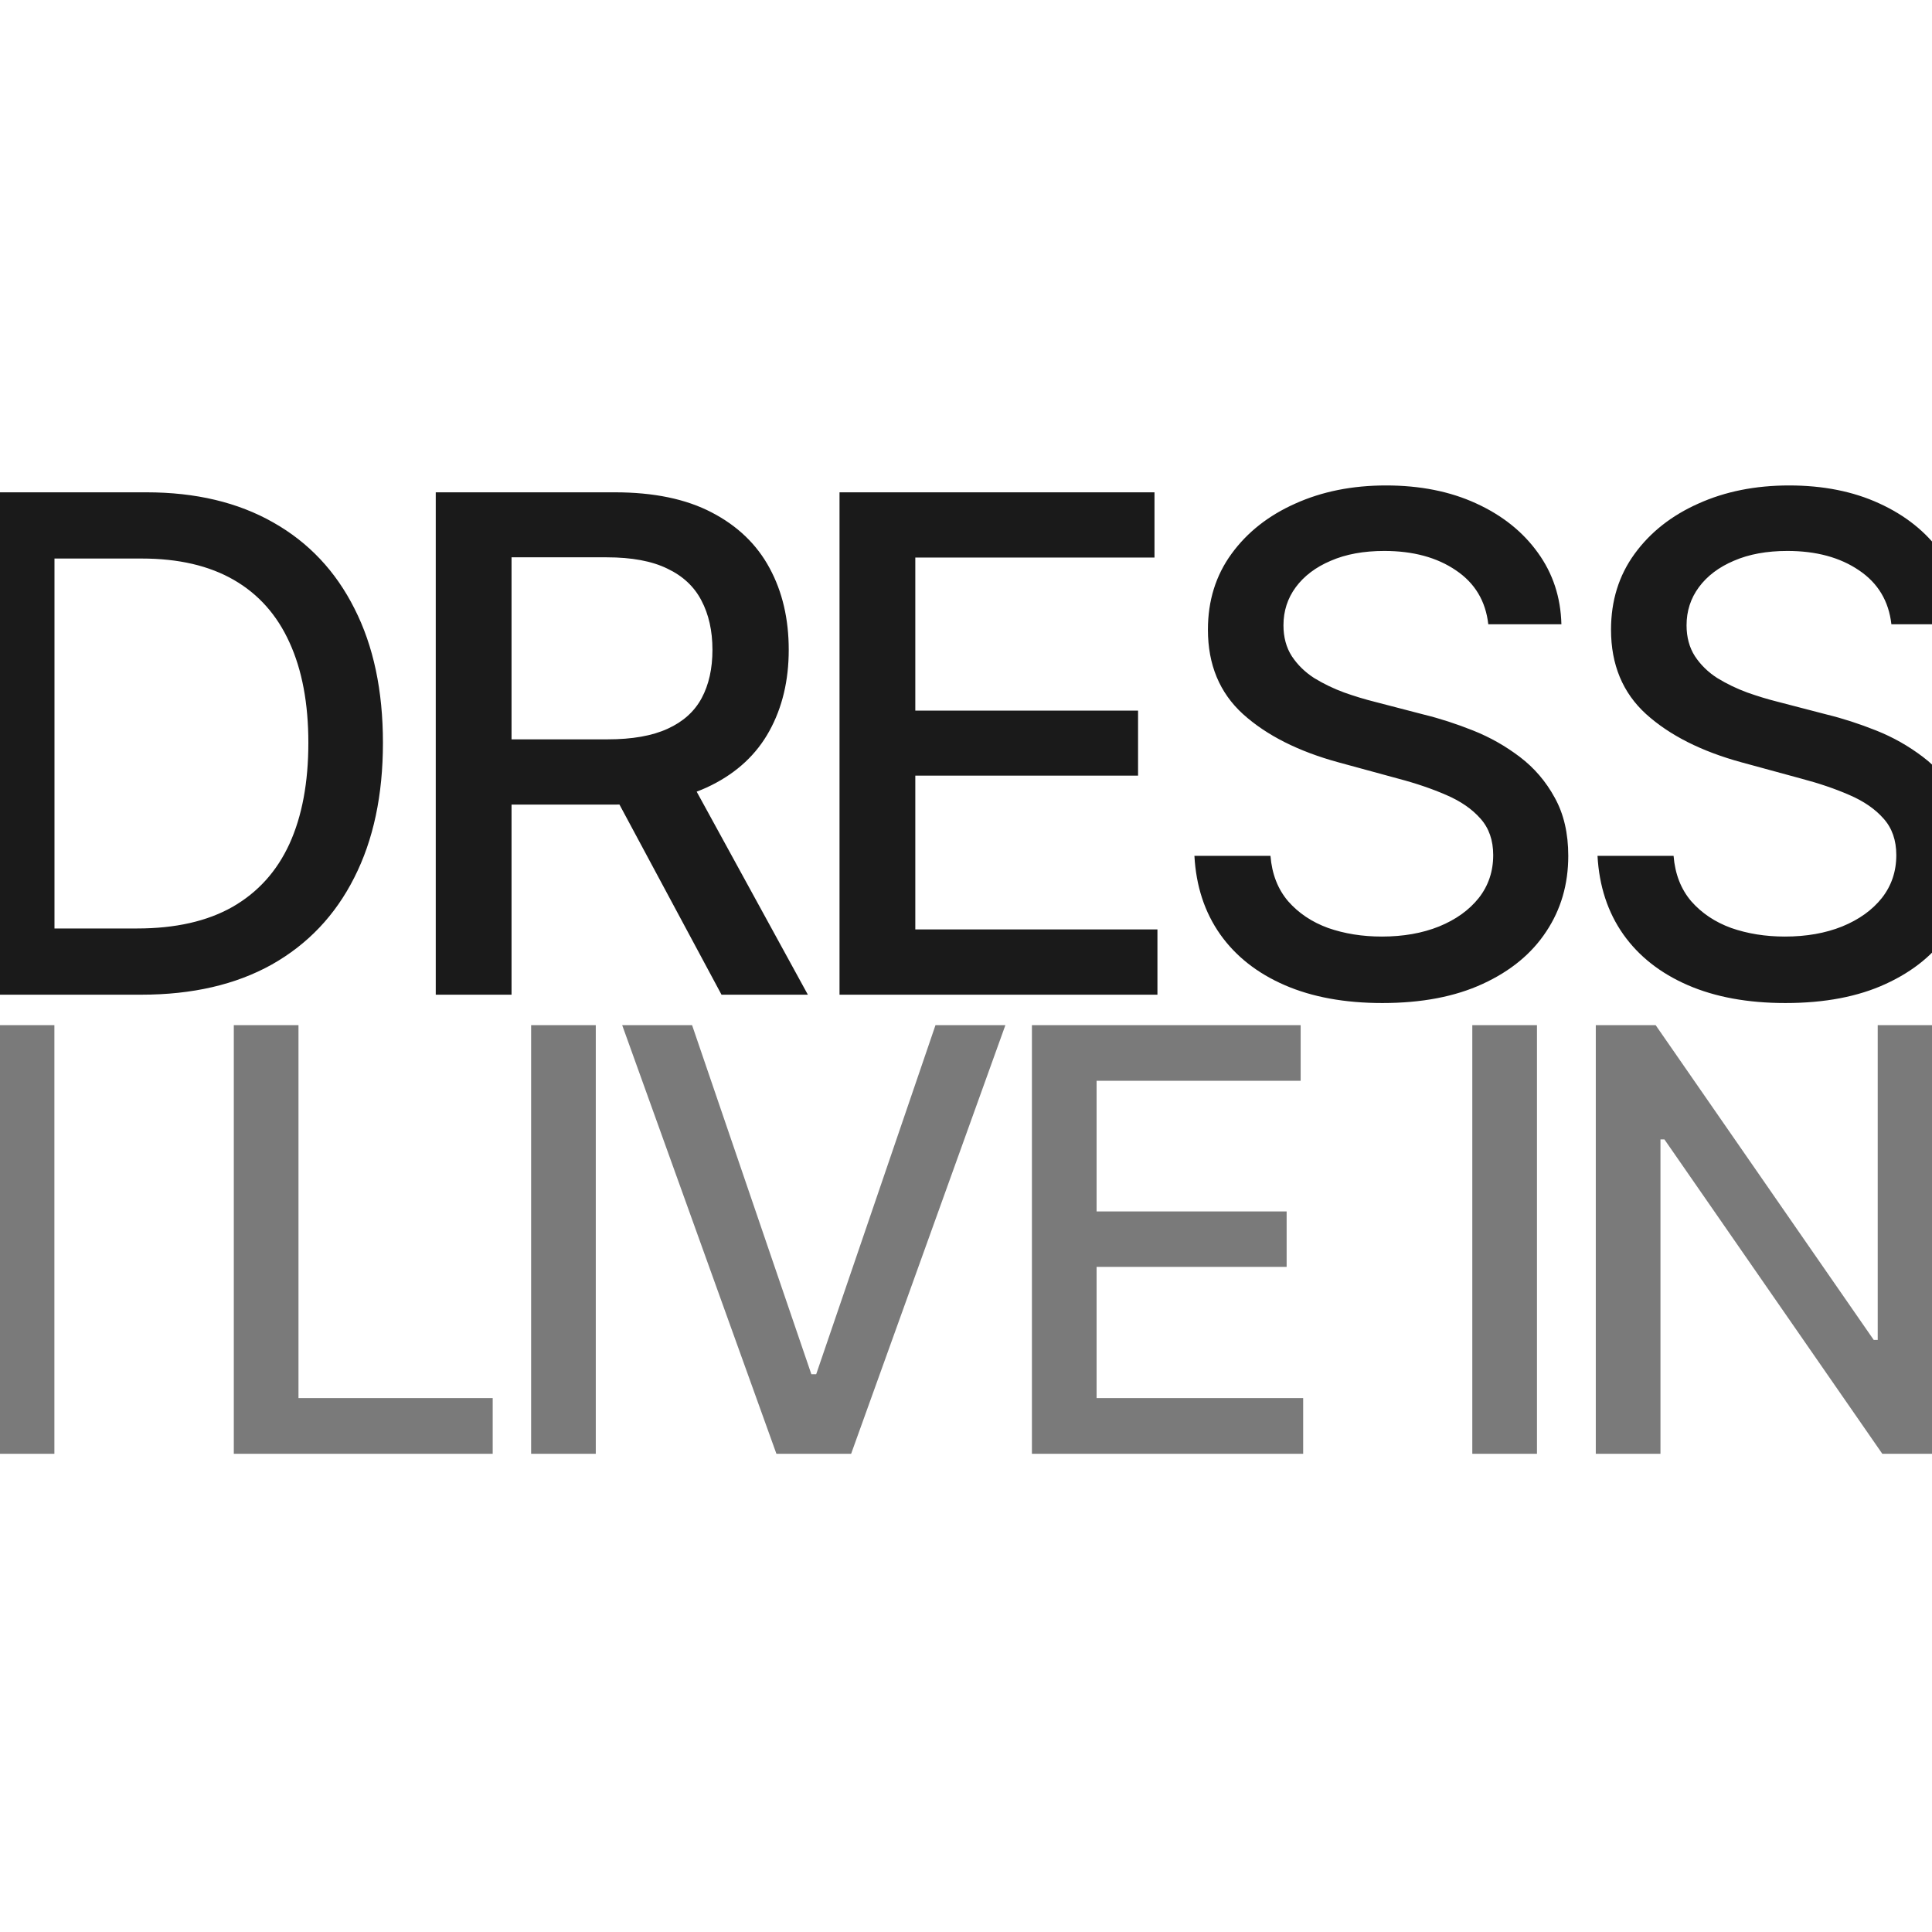 <?xml version="1.0" encoding="UTF-8"?> <svg xmlns="http://www.w3.org/2000/svg" width="101" height="101" viewBox="0 0 101 101" fill="none"><rect x="0" y="0" width="101" height="101" fill="#333333" stroke="none"/><g clip-path="url(#clip0_22_24)"><rect width="101" height="101" fill="white"></rect><path d="M7.387 52H-1.115V25.737H7.657C10.23 25.737 12.44 26.263 14.287 27.314C16.133 28.357 17.548 29.858 18.531 31.816C19.523 33.765 20.019 36.103 20.019 38.83C20.019 41.566 19.519 43.917 18.518 45.883C17.527 47.849 16.09 49.363 14.21 50.423C12.329 51.474 10.055 52 7.387 52ZM2.848 48.538H7.169C9.17 48.538 10.833 48.161 12.158 47.409C13.483 46.648 14.475 45.55 15.133 44.113C15.791 42.669 16.12 40.907 16.12 38.83C16.12 36.77 15.791 35.021 15.133 33.585C14.483 32.149 13.513 31.059 12.222 30.315C10.931 29.571 9.328 29.199 7.413 29.199H2.848V48.538ZM22.78 52V25.737H32.141C34.176 25.737 35.864 26.087 37.206 26.789C38.557 27.49 39.566 28.46 40.233 29.7C40.9 30.931 41.233 32.354 41.233 33.97C41.233 35.577 40.895 36.992 40.22 38.215C39.553 39.428 38.544 40.373 37.194 41.048C35.851 41.724 34.163 42.062 32.128 42.062H25.037V38.651H31.769C33.051 38.651 34.094 38.467 34.898 38.099C35.71 37.731 36.304 37.197 36.681 36.496C37.057 35.795 37.245 34.953 37.245 33.97C37.245 32.978 37.052 32.119 36.668 31.392C36.292 30.666 35.697 30.11 34.885 29.725C34.082 29.332 33.026 29.135 31.718 29.135H26.742V52H22.78ZM35.744 40.151L42.233 52H37.719L31.359 40.151H35.744ZM43.888 52V25.737H60.354V29.148H47.85V37.15H59.495V40.548H47.85V48.589H60.508V52H43.888ZM77.804 32.636C77.667 31.422 77.103 30.482 76.111 29.815C75.12 29.14 73.871 28.802 72.367 28.802C71.29 28.802 70.358 28.973 69.571 29.315C68.785 29.648 68.173 30.11 67.737 30.7C67.31 31.281 67.096 31.944 67.096 32.688C67.096 33.312 67.242 33.85 67.532 34.303C67.832 34.756 68.221 35.137 68.699 35.445C69.186 35.744 69.708 35.996 70.264 36.201C70.819 36.398 71.354 36.56 71.867 36.688L74.431 37.355C75.269 37.56 76.128 37.838 77.009 38.189C77.889 38.539 78.706 39.001 79.458 39.574C80.211 40.147 80.818 40.856 81.279 41.703C81.749 42.549 81.985 43.562 81.985 44.742C81.985 46.229 81.6 47.55 80.83 48.704C80.07 49.858 78.963 50.769 77.509 51.436C76.064 52.103 74.316 52.436 72.264 52.436C70.298 52.436 68.597 52.124 67.16 51.5C65.724 50.876 64.6 49.991 63.788 48.845C62.975 47.691 62.527 46.323 62.441 44.742H66.417C66.493 45.691 66.801 46.481 67.34 47.114C67.887 47.738 68.584 48.204 69.43 48.512C70.285 48.811 71.221 48.961 72.239 48.961C73.359 48.961 74.355 48.785 75.227 48.435C76.107 48.076 76.799 47.58 77.304 46.947C77.808 46.306 78.061 45.558 78.061 44.703C78.061 43.925 77.838 43.288 77.394 42.793C76.958 42.297 76.364 41.886 75.611 41.562C74.867 41.237 74.025 40.95 73.085 40.702L69.982 39.856C67.879 39.283 66.211 38.441 64.98 37.33C63.758 36.218 63.147 34.748 63.147 32.918C63.147 31.405 63.557 30.084 64.378 28.956C65.198 27.827 66.31 26.951 67.712 26.327C69.114 25.694 70.695 25.378 72.457 25.378C74.235 25.378 75.803 25.69 77.163 26.314C78.531 26.938 79.608 27.797 80.394 28.892C81.181 29.977 81.591 31.226 81.626 32.636H77.804ZM98.877 32.636C98.74 31.422 98.176 30.482 97.184 29.815C96.193 29.14 94.945 28.802 93.44 28.802C92.363 28.802 91.431 28.973 90.644 29.315C89.858 29.648 89.246 30.11 88.811 30.7C88.383 31.281 88.169 31.944 88.169 32.688C88.169 33.312 88.315 33.85 88.605 34.303C88.904 34.756 89.293 35.137 89.772 35.445C90.26 35.744 90.781 35.996 91.337 36.201C91.892 36.398 92.427 36.56 92.94 36.688L95.504 37.355C96.342 37.56 97.201 37.838 98.082 38.189C98.963 38.539 99.779 39.001 100.531 39.574C101.284 40.147 101.891 40.856 102.352 41.703C102.823 42.549 103.058 43.562 103.058 44.742C103.058 46.229 102.673 47.55 101.904 48.704C101.143 49.858 100.036 50.769 98.582 51.436C97.137 52.103 95.389 52.436 93.337 52.436C91.371 52.436 89.67 52.124 88.233 51.5C86.797 50.876 85.673 49.991 84.861 48.845C84.049 47.691 83.6 46.323 83.514 44.742H87.49C87.567 45.691 87.874 46.481 88.413 47.114C88.96 47.738 89.657 48.204 90.503 48.512C91.358 48.811 92.294 48.961 93.312 48.961C94.432 48.961 95.427 48.785 96.3 48.435C97.18 48.076 97.873 47.58 98.377 46.947C98.881 46.306 99.134 45.558 99.134 44.703C99.134 43.925 98.911 43.288 98.467 42.793C98.031 42.297 97.437 41.886 96.684 41.562C95.941 41.237 95.098 40.95 94.158 40.702L91.055 39.856C88.952 39.283 87.284 38.441 86.053 37.33C84.831 36.218 84.22 34.748 84.22 32.918C84.22 31.405 84.63 30.084 85.451 28.956C86.271 27.827 87.383 26.951 88.785 26.327C90.187 25.694 91.769 25.378 93.53 25.378C95.308 25.378 96.877 25.69 98.236 26.314C99.604 26.938 100.681 27.797 101.468 28.892C102.254 29.977 102.664 31.226 102.699 32.636H98.877Z" fill="#1A1A1A"></path><path d="M2.843 53.592V76H-0.538V53.592H2.843ZM12.223 76V53.592H15.604V73.09H25.757V76H12.223ZM31.146 53.592V76H27.766V53.592H31.146ZM36.18 53.592L42.416 71.842H42.668L48.905 53.592H52.559L44.495 76H40.589L32.526 53.592H36.18ZM53.946 76V53.592H67.995V56.502H57.327V63.33H67.262V66.229H57.327V73.09H68.126V76H53.946ZM80.349 53.592V76H76.968V53.592H80.349ZM101.51 53.592V76H98.402L87.012 59.566H86.805V76H83.424V53.592H86.553L97.954 70.048H98.162V53.592H101.51Z" fill="#7A7A7A"></path></g><defs><clipPath id="clip0_22_24"><rect width="101" height="101" fill="white"></rect></clipPath></defs></svg> 